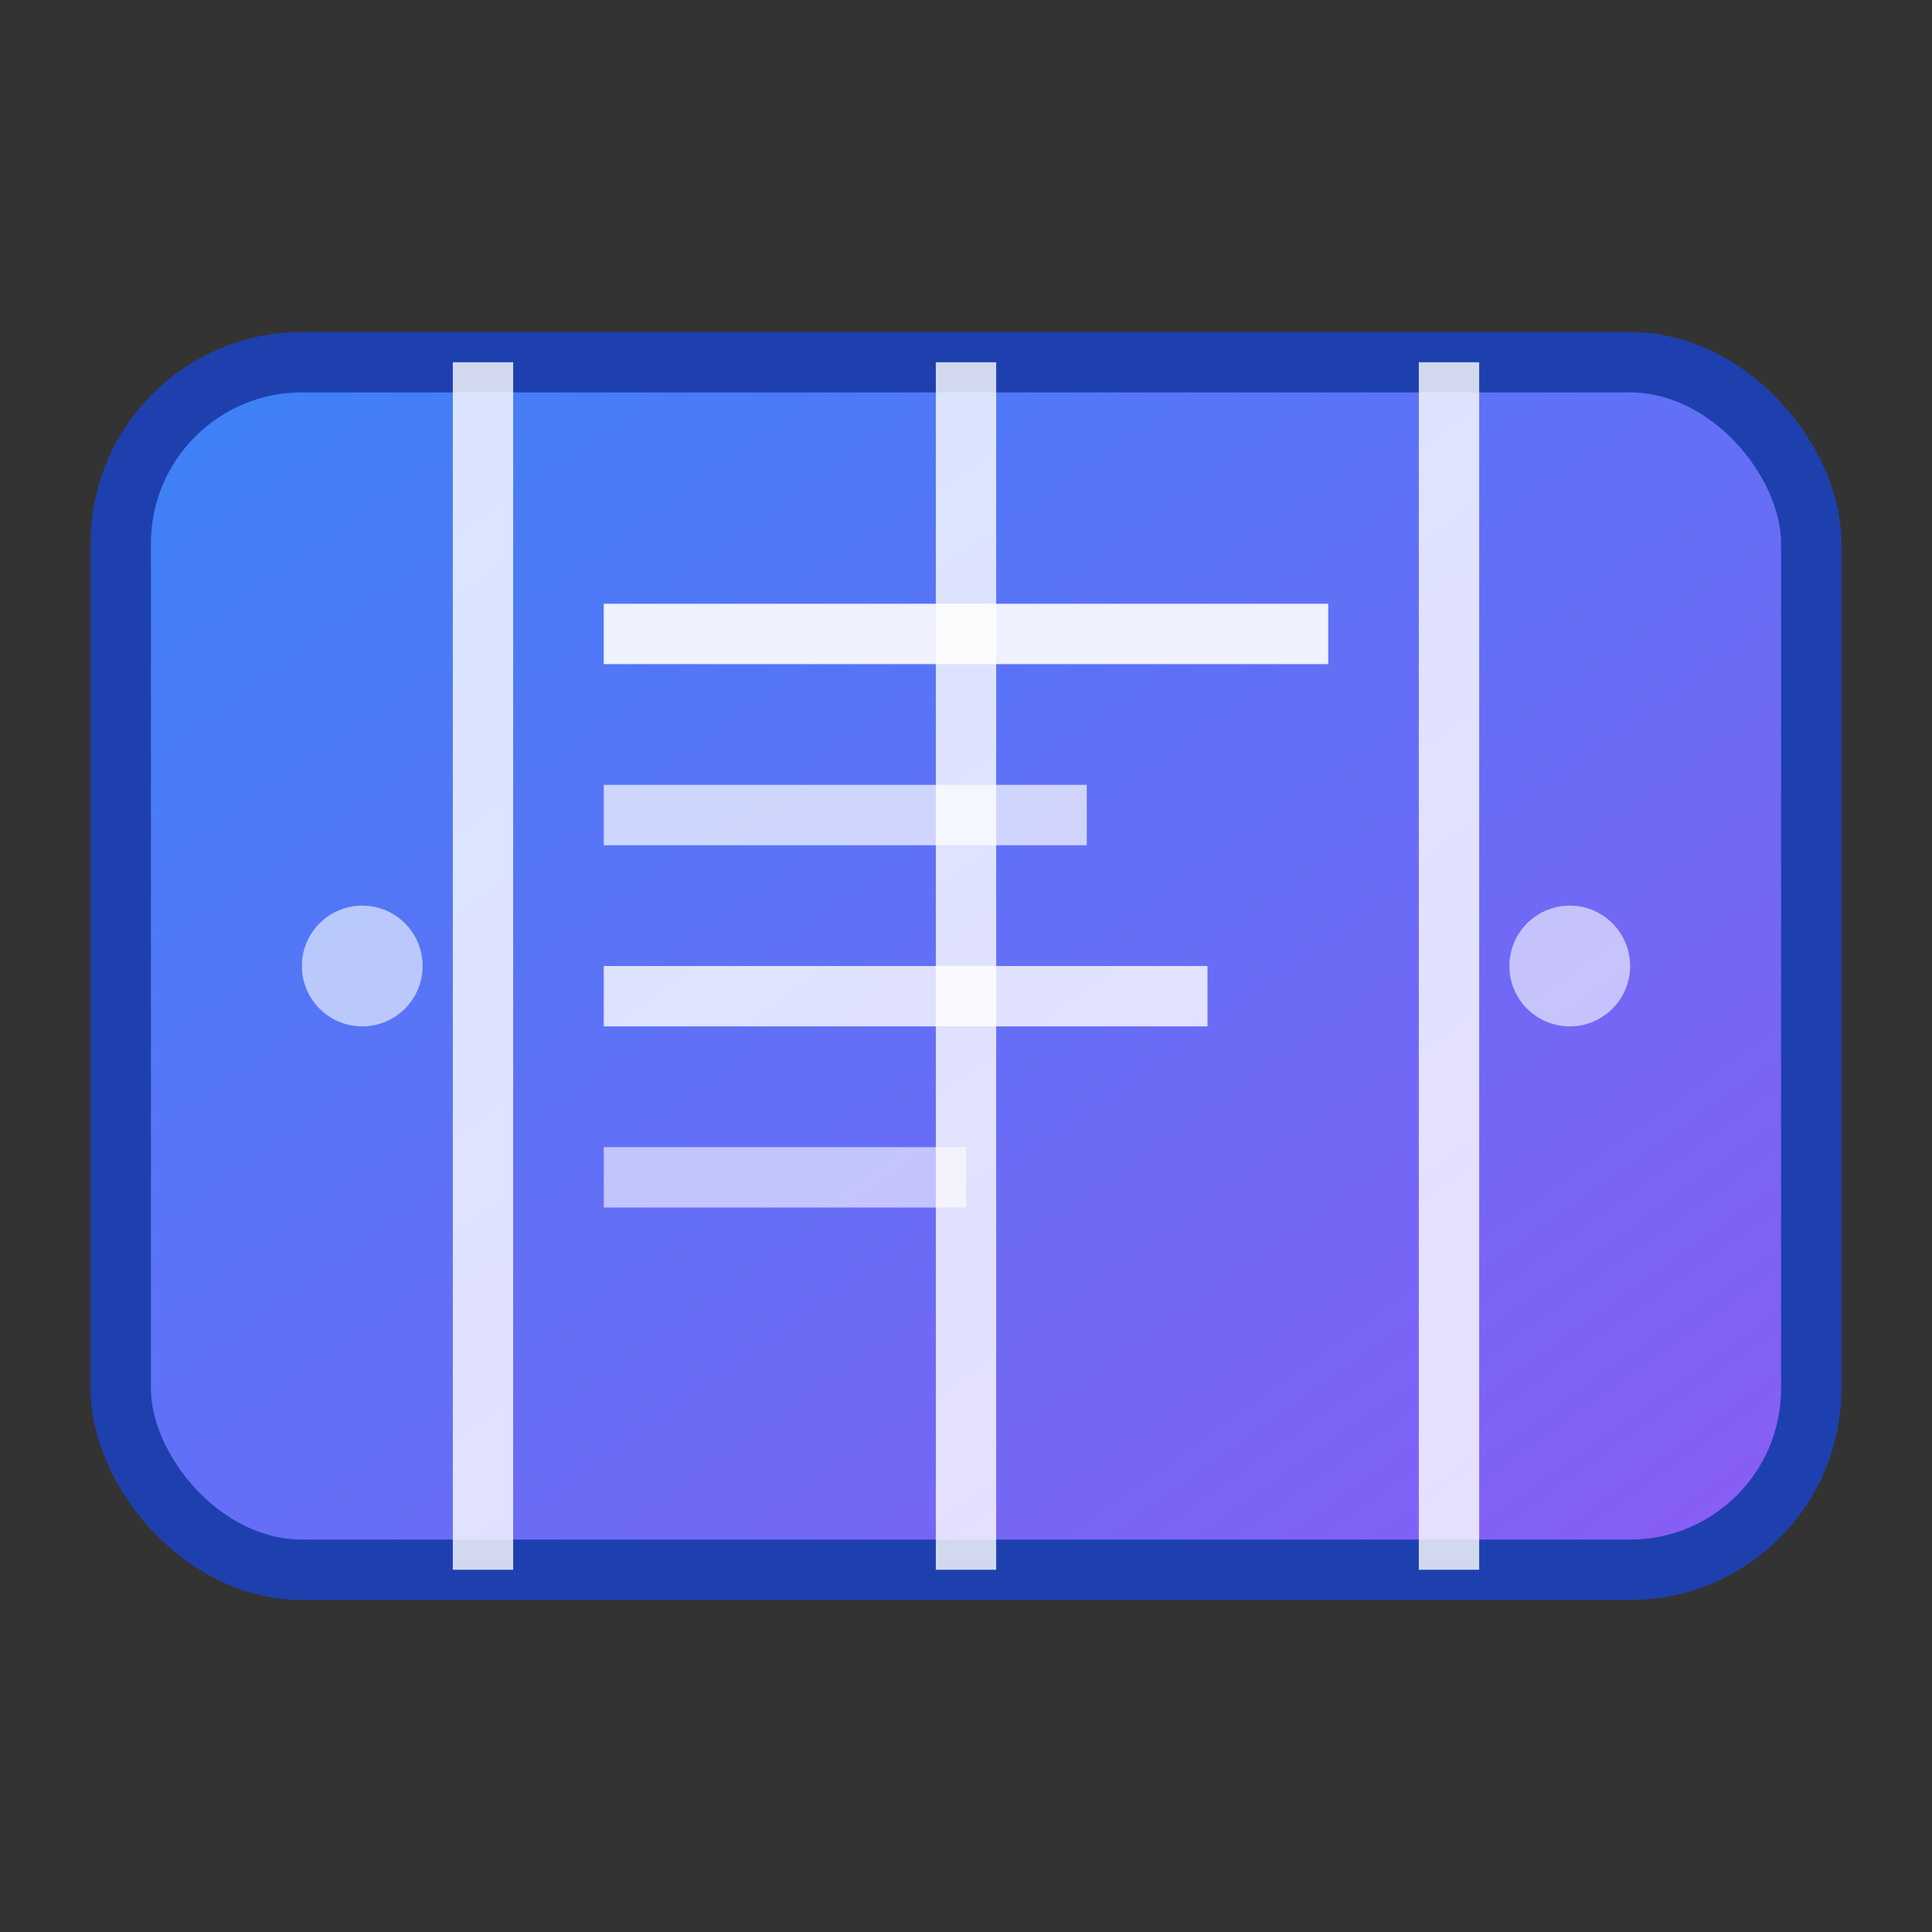 <svg xmlns="http://www.w3.org/2000/svg" viewBox="0 0 32 32" width="32" height="32">
  <rect x="0" y="0" width="32" height="32" fill="#333333" stroke="none"/>
  <defs>
    <linearGradient id="ticketGradient" x1="0%" y1="0%" x2="100%" y2="100%">
      <stop offset="0%" style="stop-color:#3B82F6;stop-opacity:1" />
      <stop offset="100%" style="stop-color:#8B5CF6;stop-opacity:1" />
    </linearGradient>
  </defs>

  <!-- Ticket background -->
  <rect x="2" y="6" width="28" height="20" rx="3" ry="3" fill="url(#ticketGradient)" stroke="#1E40AF" stroke-width="1"/>

  <!-- Ticket perforation lines -->
  <line x1="8" y1="6" x2="8" y2="26" stroke="#FFFFFF" stroke-width="1" opacity="0.8"/>
  <line x1="16" y1="6" x2="16" y2="26" stroke="#FFFFFF" stroke-width="1" opacity="0.8"/>
  <line x1="24" y1="6" x2="24" y2="26" stroke="#FFFFFF" stroke-width="1" opacity="0.8"/>

  <!-- Ticket stub perforation -->
  <circle cx="6" cy="16" r="1" fill="#FFFFFF" opacity="0.6"/>
  <circle cx="26" cy="16" r="1" fill="#FFFFFF" opacity="0.6"/>

  <!-- Ticket text lines -->
  <rect x="10" y="10" width="12" height="1" fill="#FFFFFF" opacity="0.9"/>
  <rect x="10" y="13" width="8" height="1" fill="#FFFFFF" opacity="0.7"/>
  <rect x="10" y="16" width="10" height="1" fill="#FFFFFF" opacity="0.8"/>
  <rect x="10" y="19" width="6" height="1" fill="#FFFFFF" opacity="0.6"/>
</svg>